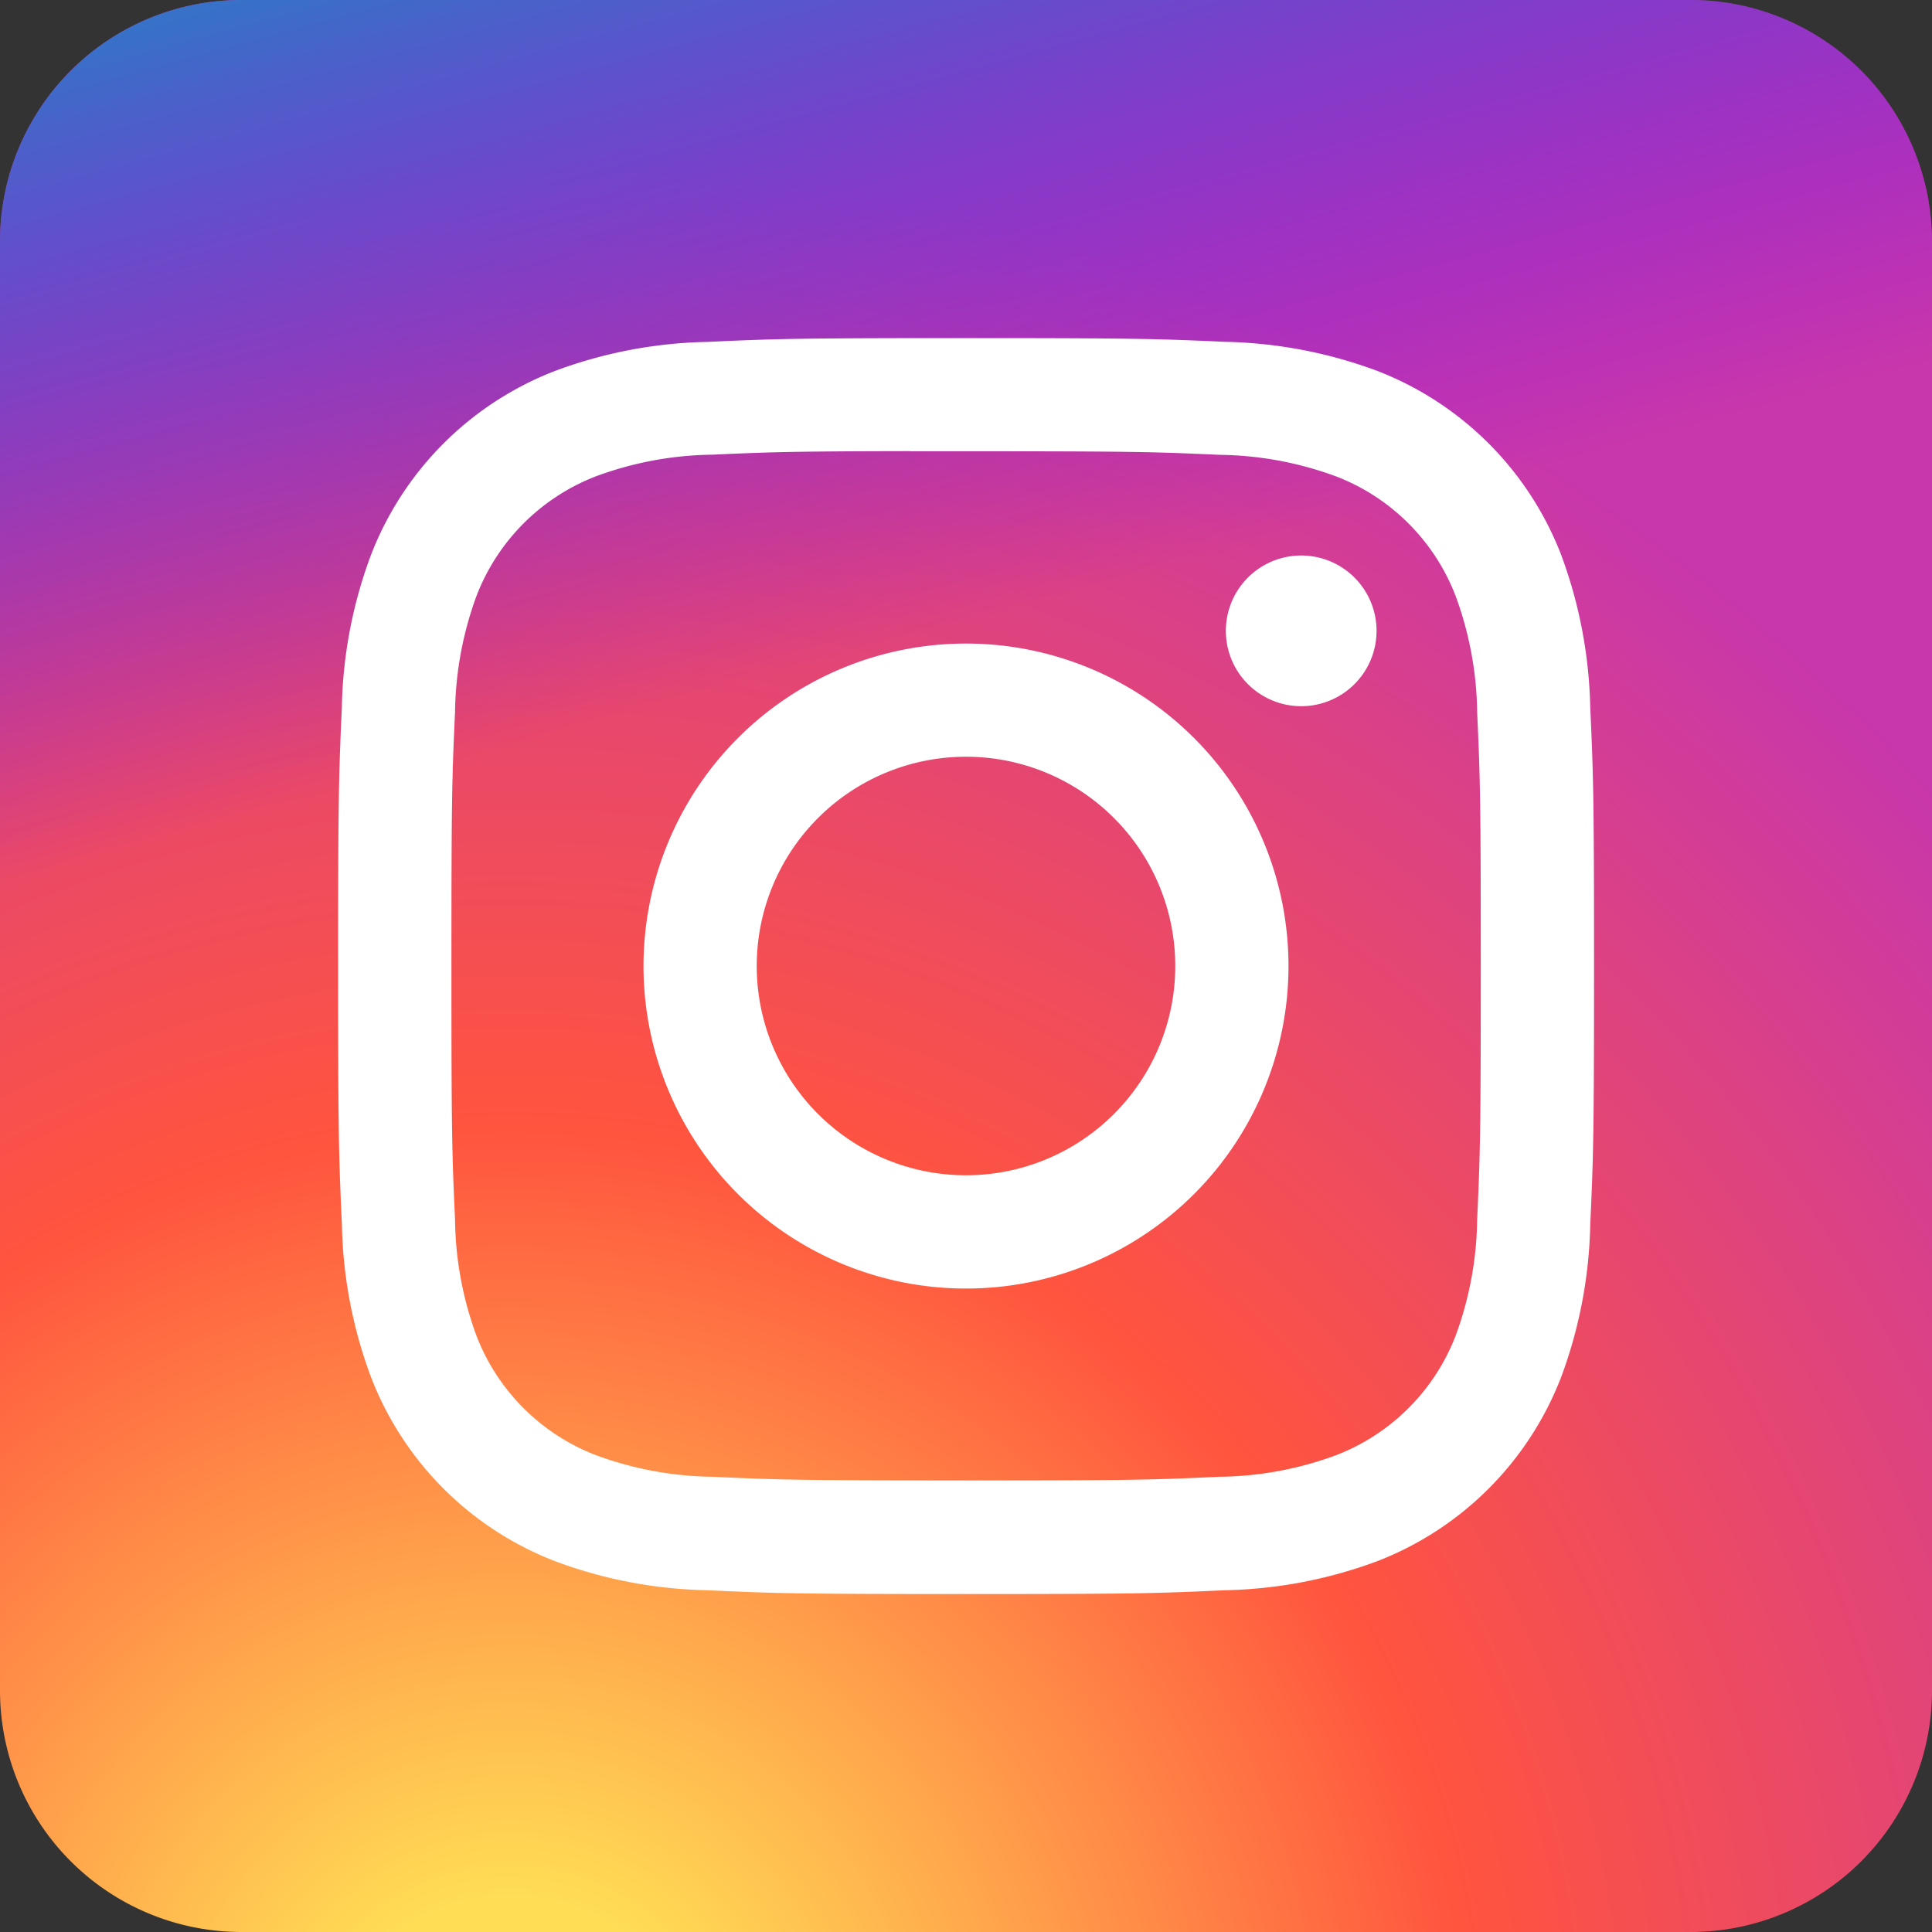 <svg id="svgexport-7" xmlns="http://www.w3.org/2000/svg" xmlns:xlink="http://www.w3.org/1999/xlink" width="38" height="38" viewBox="0 0 38 38">
  <rect x="0" y="0" width="38" height="38" fill="#333333" stroke="none"/>
  <defs>
    <radialGradient id="radial-gradient" cx="0.266" cy="1.077" r="0.991" gradientUnits="objectBoundingBox">
      <stop offset="0" stop-color="#fd5"/>
      <stop offset="0.1" stop-color="#fd5"/>
      <stop offset="0.5" stop-color="#ff543e"/>
      <stop offset="1" stop-color="#c837ab"/>
    </radialGradient>
    <linearGradient id="linear-gradient" x1="0.348" y1="-0.117" x2="0.47" y2="0.332" gradientUnits="objectBoundingBox">
      <stop offset="0" stop-color="#3771c8"/>
      <stop offset="0.128" stop-color="#3771c8"/>
      <stop offset="1" stop-color="#60f" stop-opacity="0"/>
    </linearGradient>
  </defs>
  <path id="Path_34127" data-name="Path 34127" d="M0,4.75l0,28.5A4.75,4.75,0,0,0,4.752,38h28.5A4.75,4.75,0,0,0,38,33.25V4.75A4.75,4.75,0,0,0,33.25,0H4.75A4.75,4.75,0,0,0,0,4.75Z" fill="url(#radial-gradient)"/>
  <path id="Path_34128" data-name="Path 34128" d="M0,4.75l0,28.5A4.75,4.75,0,0,0,4.752,38h28.5A4.75,4.75,0,0,0,38,33.25V4.75A4.75,4.75,0,0,0,33.25,0H4.75A4.75,4.75,0,0,0,0,4.75Z" fill="url(#linear-gradient)"/>
  <path id="Path_34129" data-name="Path 34129" d="M19.351,7c-3.354,0-3.774.014-5.092.075a9.037,9.037,0,0,0-3,.574A6.316,6.316,0,0,0,7.649,11.26a9.02,9.02,0,0,0-.575,3C7.015,15.575,7,16,7,19.35s.015,3.773.075,5.091a9.037,9.037,0,0,0,.574,3,6.316,6.316,0,0,0,3.611,3.613,9.048,9.048,0,0,0,3,.574c1.317.061,1.739.075,5.092.075s3.773-.014,5.091-.075a9.081,9.081,0,0,0,3-.573,6.321,6.321,0,0,0,3.611-3.614,9.11,9.11,0,0,0,.574-3c.06-1.317.075-1.737.075-5.091s-.015-3.775-.075-5.092a9.146,9.146,0,0,0-.574-3,6.323,6.323,0,0,0-3.612-3.612,9.1,9.1,0,0,0-3-.573C23.122,7.014,22.7,7,19.347,7ZM18.243,9.226h1.108c3.3,0,3.689.011,4.99.07a6.833,6.833,0,0,1,2.293.426,4.091,4.091,0,0,1,2.344,2.344,6.833,6.833,0,0,1,.426,2.293c.059,1.3.071,1.693.071,4.988s-.012,3.687-.071,4.988a6.833,6.833,0,0,1-.426,2.293,4.1,4.1,0,0,1-2.344,2.342,6.808,6.808,0,0,1-2.293.426c-1.3.06-1.693.072-4.99.072s-3.688-.012-4.99-.072a6.844,6.844,0,0,1-2.293-.426,4.091,4.091,0,0,1-2.345-2.343A6.815,6.815,0,0,1,9.3,24.335c-.06-1.3-.071-1.693-.071-4.99s.011-3.687.071-4.989a6.863,6.863,0,0,1,.425-2.292,4.095,4.095,0,0,1,2.345-2.345,6.814,6.814,0,0,1,2.293-.426c1.14-.052,1.581-.066,3.883-.07v0Zm7.7,2.05a1.482,1.482,0,1,0,1.482,1.482,1.482,1.482,0,0,0-1.482-1.482ZM19.35,13.008a6.343,6.343,0,1,0,6.343,6.343,6.343,6.343,0,0,0-6.343-6.343Zm0,2.226a4.116,4.116,0,1,1-4.116,4.116,4.116,4.116,0,0,1,4.116-4.116Z" transform="translate(-0.35 -0.35)" fill="#fff"/>
</svg>
